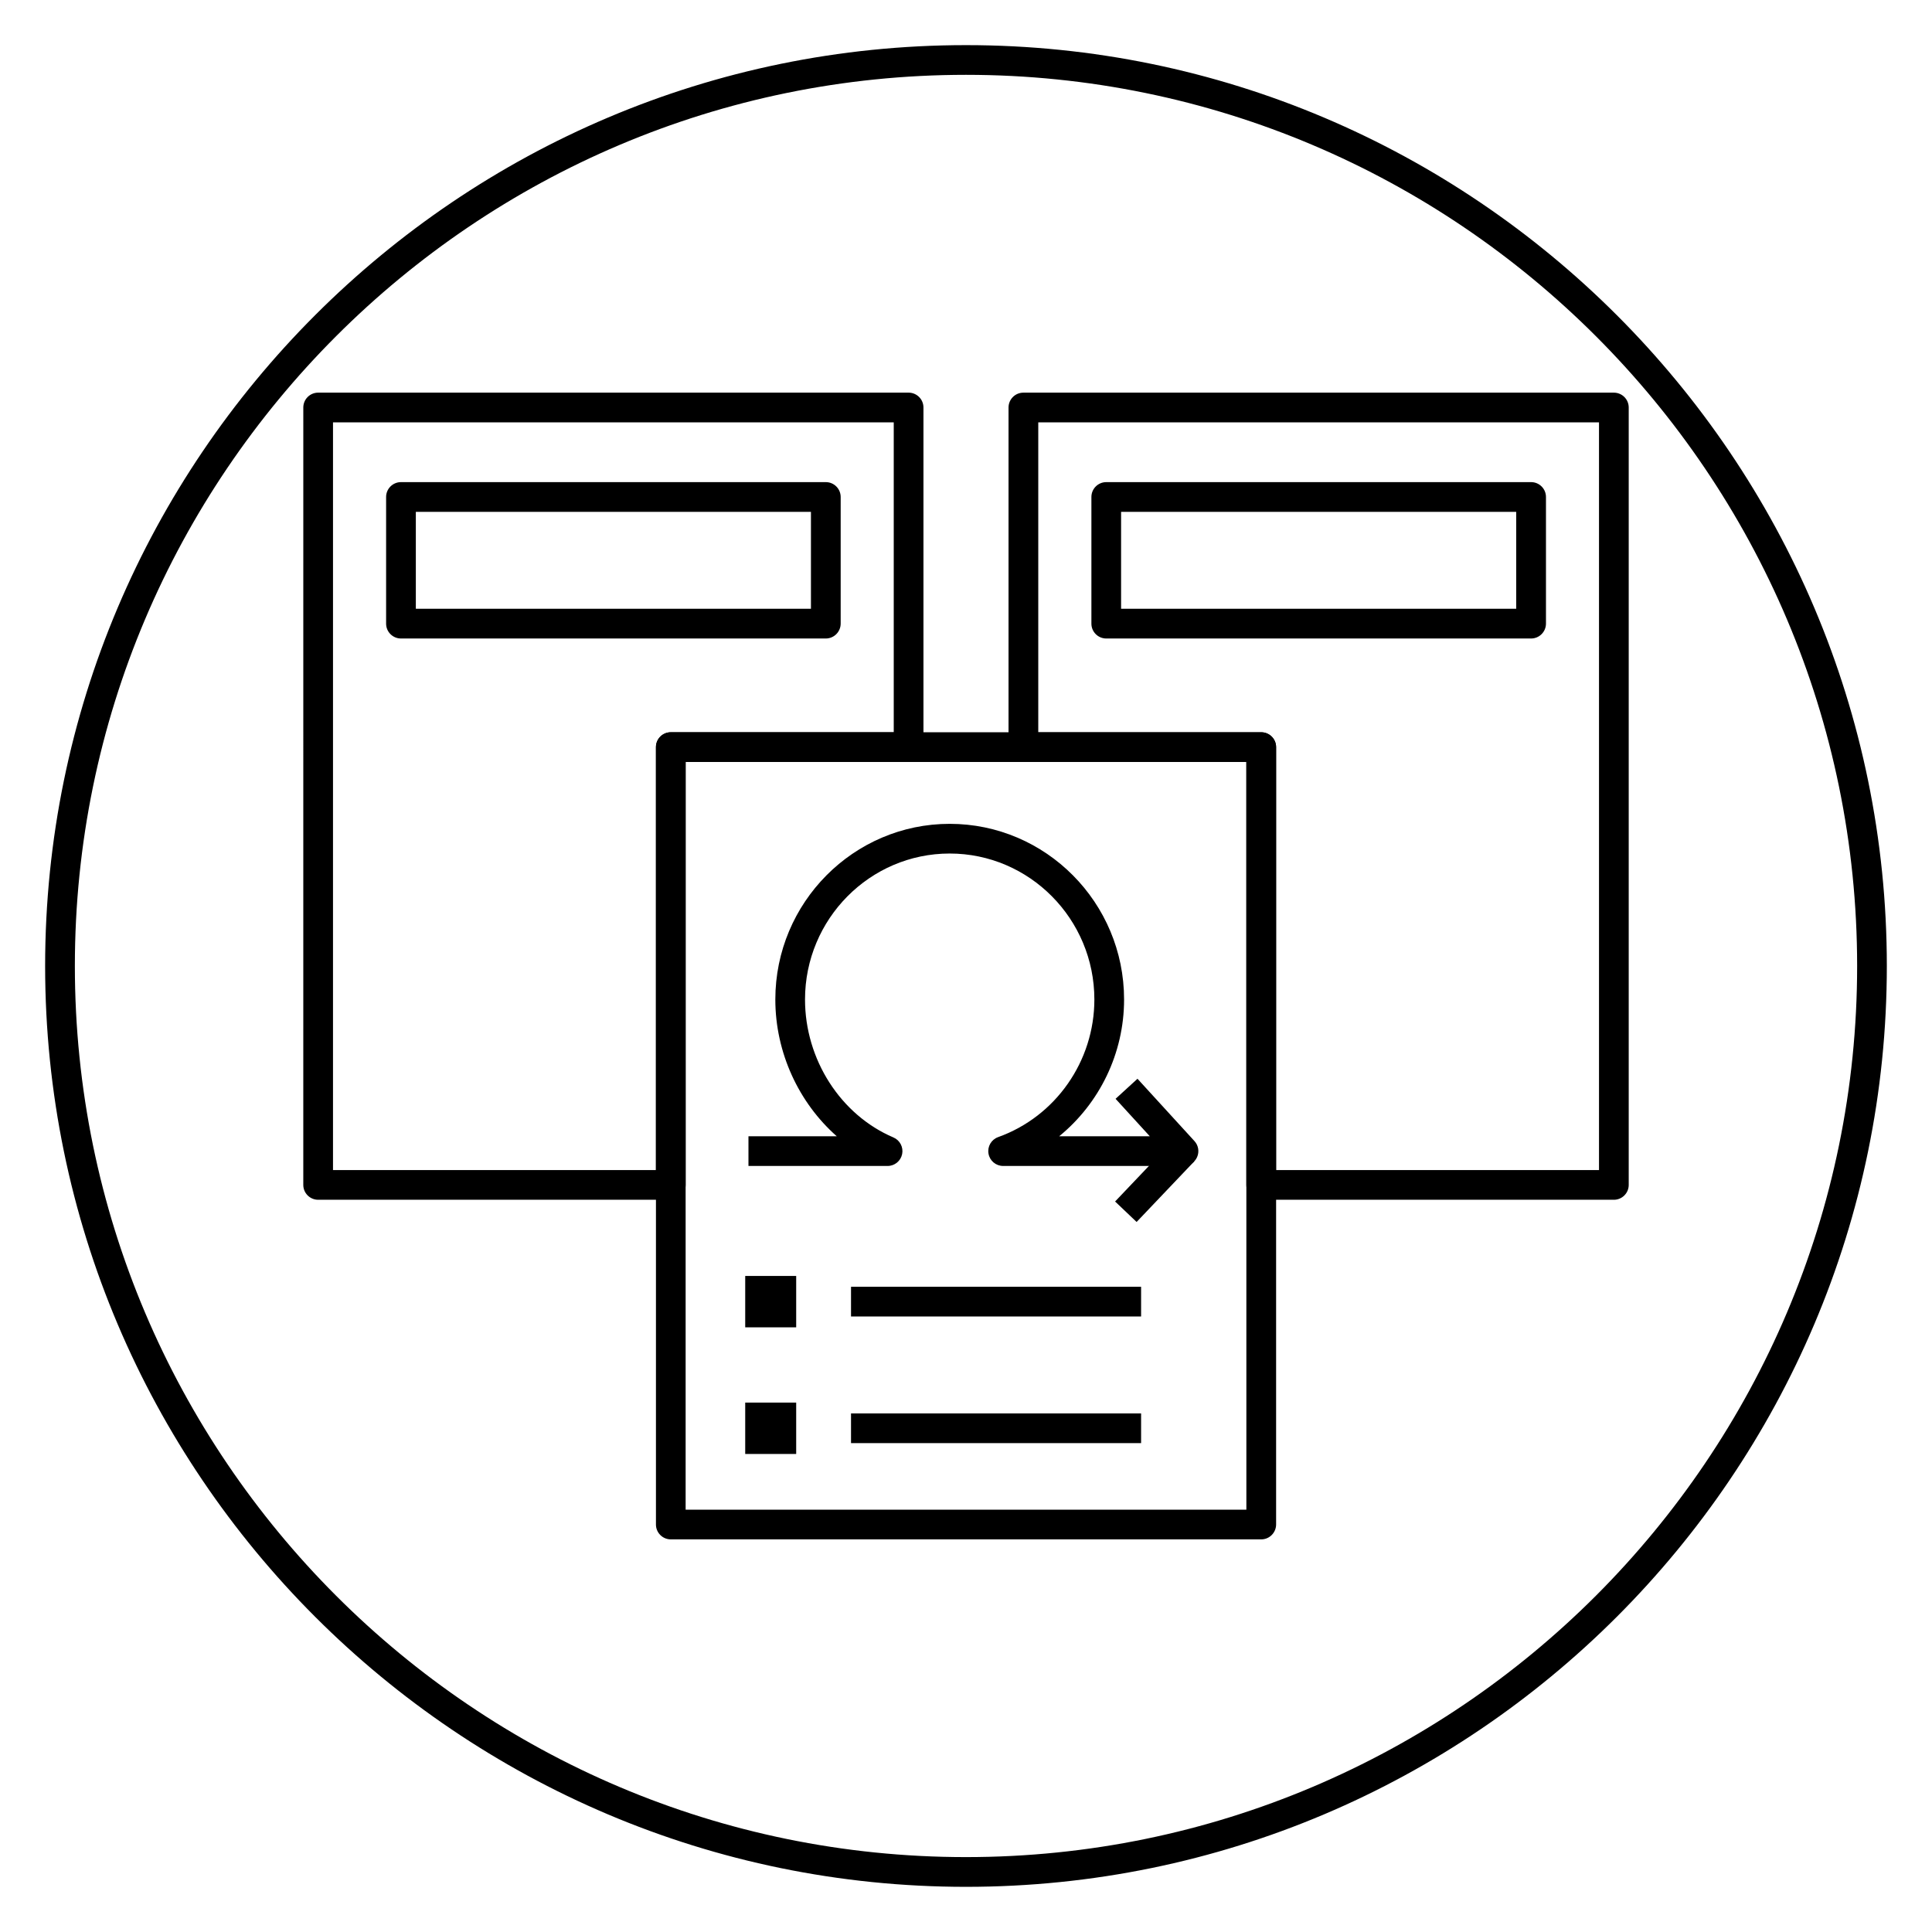 <?xml version="1.0" encoding="UTF-8"?>
<!-- Uploaded to: ICON Repo, www.svgrepo.com, Generator: ICON Repo Mixer Tools -->
<svg fill="#000000" width="800px" height="800px" version="1.1" viewBox="144 144 512 512" xmlns="http://www.w3.org/2000/svg">
 <g>
  <path d="m400 644.03c-134.57 0-244.04-109.48-244.04-244.03 0-134.56 109.47-244.04 244.04-244.04 134.56 0 244.03 109.48 244.03 244.03 0 134.56-109.47 244.04-244.03 244.04zm0-480.2c-130.22 0-236.16 105.95-236.16 236.16s105.94 236.16 236.16 236.16 236.16-105.94 236.16-236.16c0.004-130.22-105.94-236.16-236.16-236.16z"/>
  <path d="m549.74 313.21h-112.57c-2.172 0-3.938-1.762-3.938-3.938v-33.566c0-2.172 1.762-3.938 3.938-3.938h112.59c2.172 0 3.938 1.762 3.938 3.938v33.566c-0.012 2.172-1.766 3.938-3.949 3.938zm-108.64-7.875h104.71v-25.695l-104.71 0.004z"/>
  <path d="m362.84 313.21h-112.58c-2.172 0-3.938-1.762-3.938-3.938v-33.566c0-2.172 1.762-3.938 3.938-3.938h112.59c2.172 0 3.938 1.762 3.938 3.938v33.566c-0.012 2.172-1.766 3.938-3.945 3.938zm-108.64-7.875h104.71v-25.695l-104.71 0.004z"/>
  <path d="m478.23 551.95h-156.46c-2.172 0-3.938-1.762-3.938-3.938l0.004-206.02c0-2.172 1.762-3.938 3.938-3.938h156.47c2.172 0 3.938 1.762 3.938 3.938v206.02c-0.012 2.172-1.77 3.938-3.949 3.938zm-152.53-7.871h148.6l-0.004-198.15h-148.6z"/>
  <path d="m321.77 461.95h-93.457c-2.172 0-3.938-1.762-3.938-3.938l0.004-206.02c0-2.172 1.762-3.938 3.938-3.938h156.47c2.172 0 3.938 1.762 3.938 3.938v90c0 2.172-1.762 3.938-3.938 3.938h-59.086v112.08c0.004 2.18-1.762 3.938-3.934 3.938zm-89.52-7.875h85.578v-112.08c0-2.172 1.762-3.938 3.938-3.938h59.086v-82.125h-148.6z"/>
  <path d="m571.69 461.95h-93.457c-2.172 0-3.938-1.762-3.938-3.938v-112.08h-59.086c-2.172 0-3.938-1.762-3.938-3.938v-90c0-2.172 1.762-3.938 3.938-3.938h156.48c2.172 0 3.938 1.762 3.938 3.938v206.02c0 2.18-1.766 3.938-3.938 3.938zm-89.52-7.875h85.582v-198.14h-148.6v82.129h59.086c2.172 0 3.938 1.762 3.938 3.938v112.08z"/>
  <path d="m341.49 482.14h13.508v13.617h-13.508z"/>
  <path d="m369.53 485.01h76.871v7.871h-76.871z"/>
  <path d="m341.49 515.7h13.508v13.617h-13.508z"/>
  <path d="m369.53 518.57h76.871v7.871h-76.871z"/>
  <path d="m457.64 452.99h-47.805c-1.914 0-3.551-1.379-3.871-3.266-0.332-1.883 0.746-3.731 2.543-4.375 15.258-5.465 25.512-20.121 25.512-36.473 0-21.324-17.207-38.684-38.344-38.684-21.137 0-38.336 17.359-38.336 38.684 0 15.887 9.406 30.574 23.426 36.559 1.723 0.73 2.684 2.582 2.312 4.41-0.379 1.836-1.992 3.148-3.856 3.148h-36.871v-7.871h23.402c-10.066-8.879-16.281-22.176-16.281-36.242 0-25.672 20.734-46.555 46.207-46.555 25.48 0 46.215 20.883 46.215 46.555 0 14.312-6.551 27.551-17.199 36.242h24.016l-9.07-9.926 5.809-5.312 15.098 16.516c1.055 1.148 1.324 2.816 0.699 4.242-0.629 1.426-2.047 2.348-3.606 2.348z"/>
  <path d="m442.36 465.15 15.293-16.09"/>
  <path d="m439.51 462.41 15.297-16.078 5.703 5.426-15.297 16.078z"/>
 </g>
</svg>